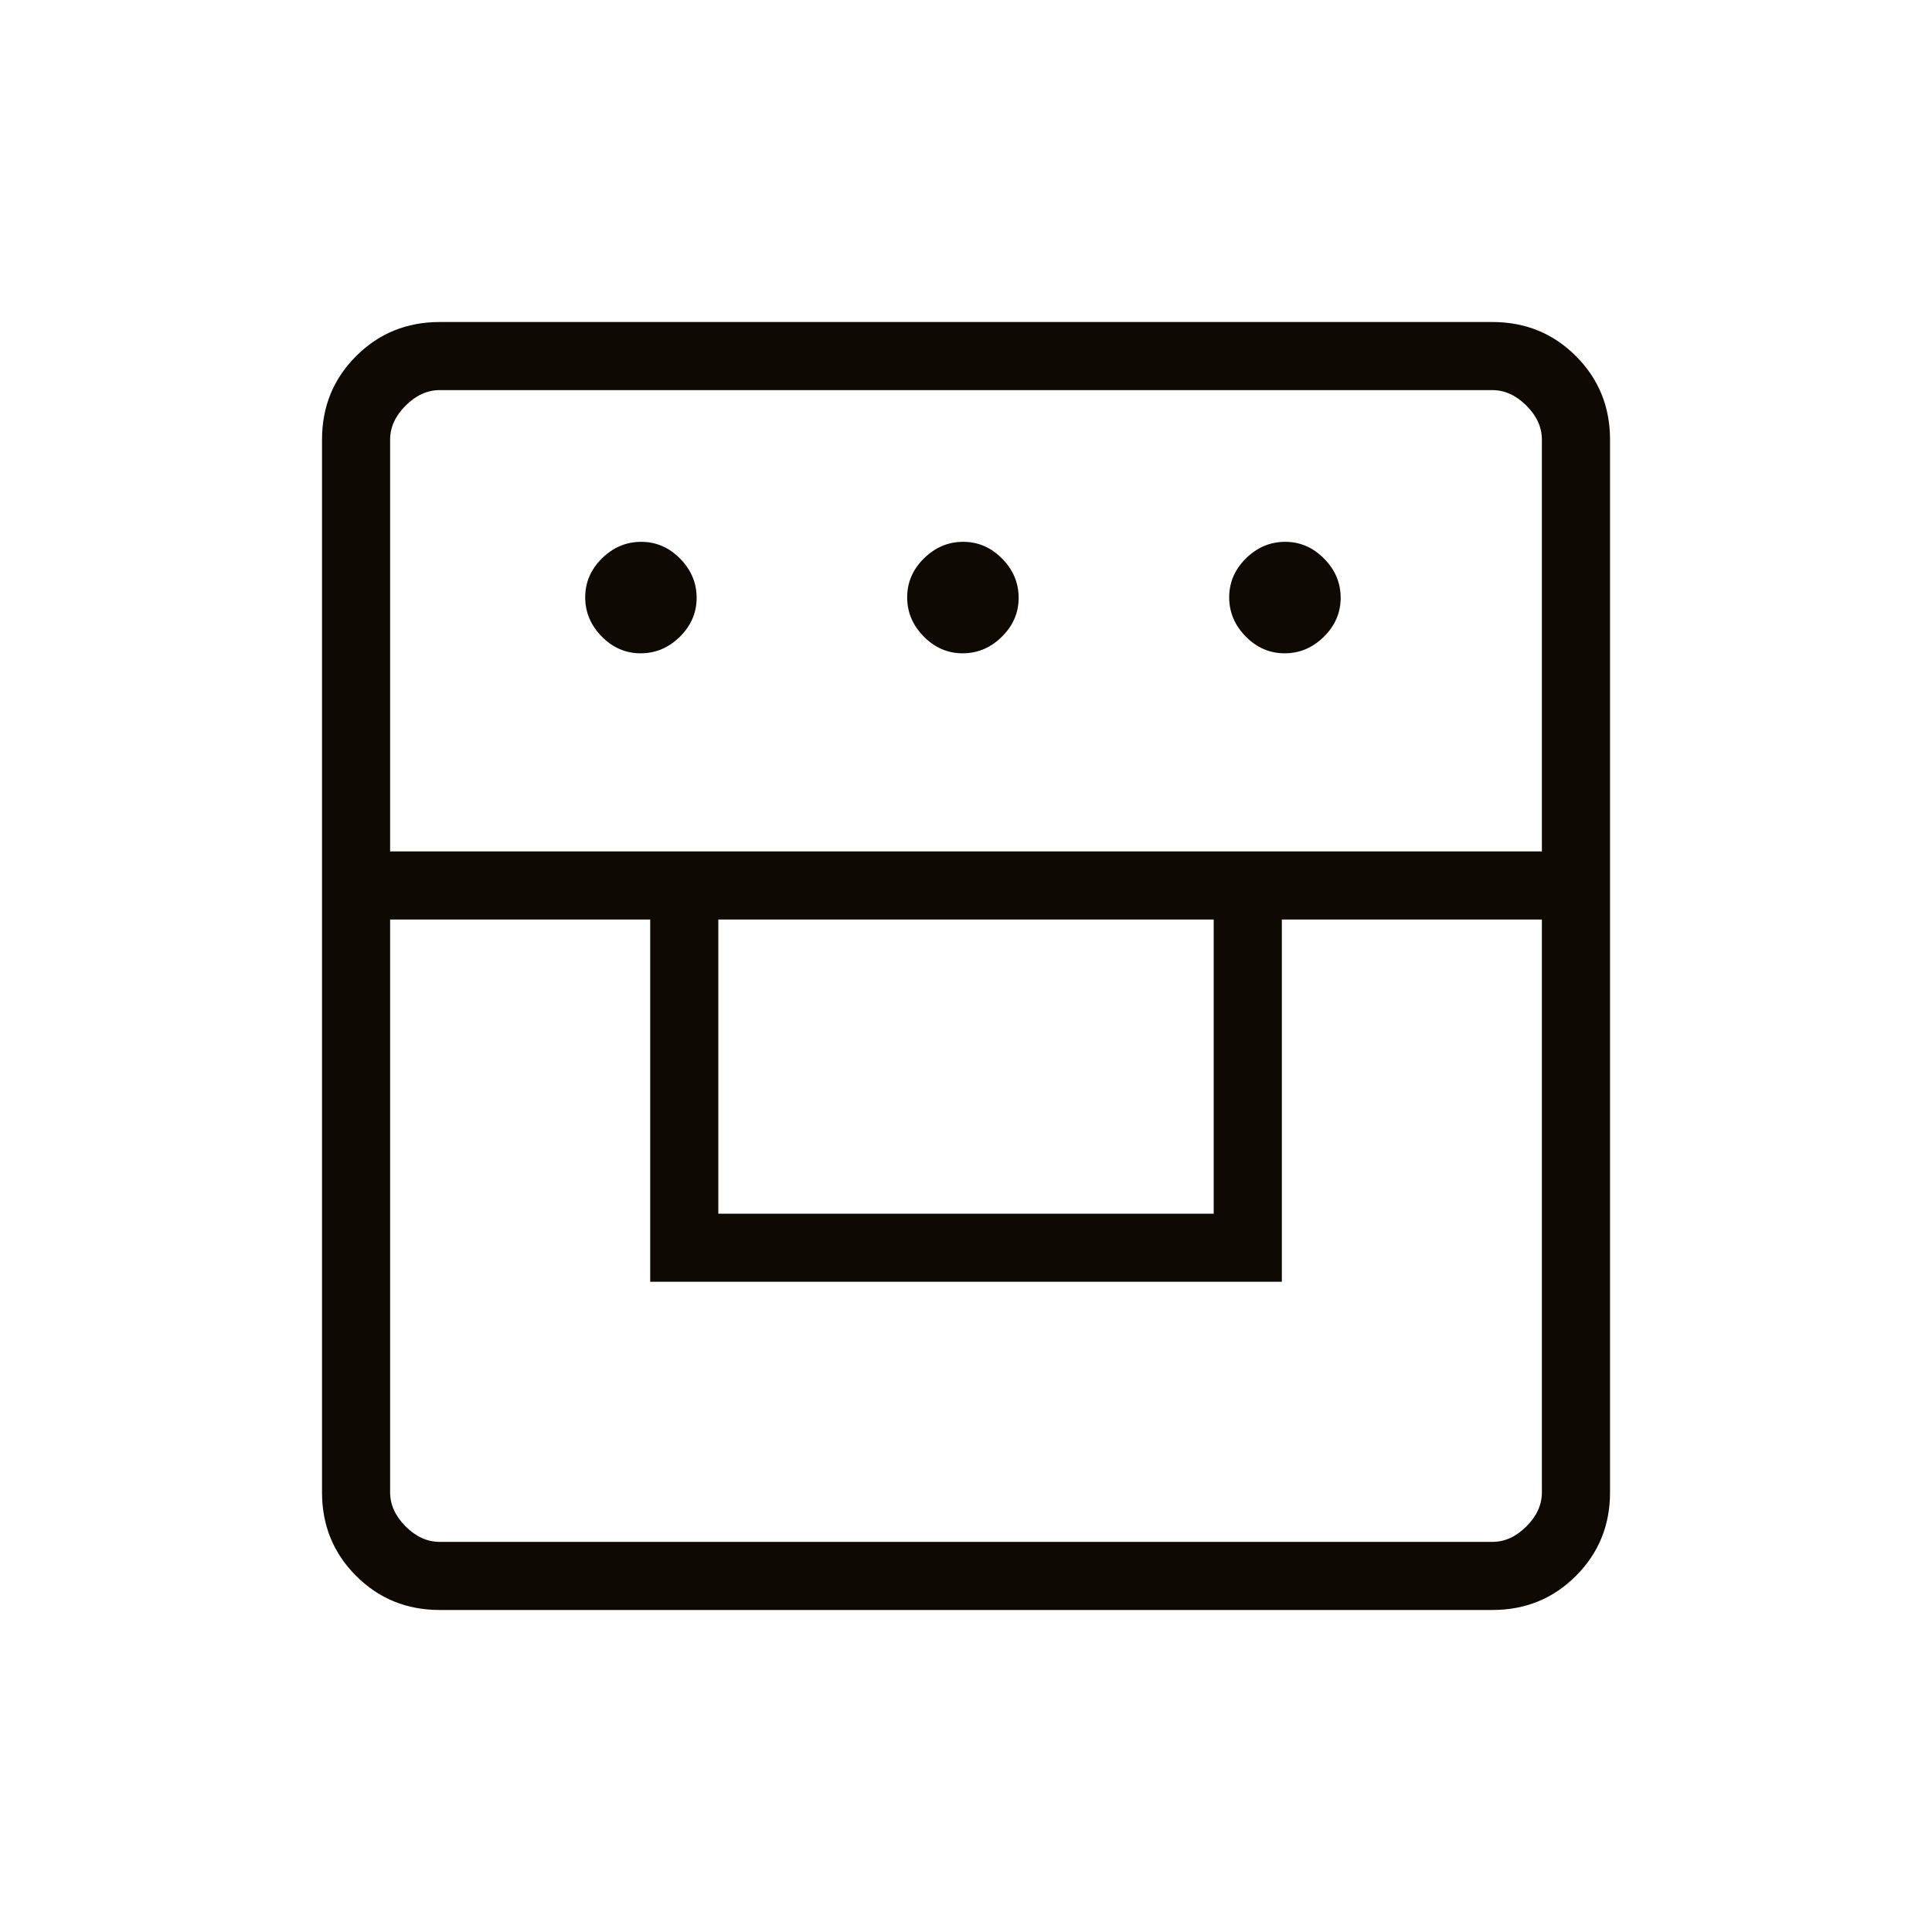 <svg width="40" height="40" viewBox="0 0 40 40" fill="none" xmlns="http://www.w3.org/2000/svg">
<mask id="mask0_490_15336" style="mask-type:alpha" maskUnits="userSpaceOnUse" x="0" y="0" width="40" height="40">
<rect width="40" height="40" fill="#D9D9D9"/>
</mask>
<g mask="url(#mask0_490_15336)">
<path d="M9.103 33.333C8.42 33.333 7.844 33.098 7.373 32.627C6.902 32.157 6.667 31.58 6.667 30.898V9.103C6.667 8.42 6.902 7.843 7.373 7.373C7.844 6.902 8.42 6.667 9.103 6.667H30.898C31.581 6.667 32.157 6.902 32.628 7.373C33.098 7.843 33.334 8.42 33.334 9.103V30.898C33.334 31.58 33.098 32.157 32.628 32.627C32.157 33.098 31.581 33.333 30.898 33.333H9.103ZM8.077 19.038V30.898C8.077 31.154 8.184 31.389 8.398 31.603C8.611 31.816 8.846 31.923 9.103 31.923H30.898C31.154 31.923 31.389 31.816 31.603 31.603C31.817 31.389 31.923 31.154 31.923 30.898V19.038H26.539V26.538H13.462V19.038H8.077ZM14.872 25.128H25.128V19.038H14.872V25.128ZM8.077 17.628H31.923V9.103C31.923 8.846 31.817 8.611 31.603 8.398C31.389 8.184 31.154 8.077 30.898 8.077H9.103C8.846 8.077 8.611 8.184 8.398 8.398C8.184 8.611 8.077 8.846 8.077 9.103V17.628ZM13.264 13.526C12.955 13.526 12.686 13.41 12.458 13.178C12.23 12.946 12.116 12.676 12.116 12.367C12.116 12.057 12.232 11.789 12.463 11.56C12.695 11.332 12.966 11.218 13.275 11.218C13.584 11.218 13.853 11.334 14.081 11.566C14.309 11.797 14.423 12.068 14.423 12.377C14.423 12.686 14.307 12.955 14.076 13.183C13.844 13.412 13.573 13.526 13.264 13.526ZM19.931 13.526C19.622 13.526 19.353 13.41 19.125 13.178C18.896 12.946 18.782 12.676 18.782 12.367C18.782 12.057 18.898 11.789 19.13 11.56C19.362 11.332 19.632 11.218 19.942 11.218C20.251 11.218 20.519 11.334 20.748 11.566C20.976 11.797 21.09 12.068 21.09 12.377C21.09 12.686 20.974 12.955 20.742 13.183C20.511 13.412 20.24 13.526 19.931 13.526ZM26.598 13.526C26.288 13.526 26.02 13.41 25.791 13.178C25.563 12.946 25.449 12.676 25.449 12.367C25.449 12.057 25.565 11.789 25.797 11.56C26.029 11.332 26.299 11.218 26.608 11.218C26.917 11.218 27.186 11.334 27.414 11.566C27.643 11.797 27.757 12.068 27.757 12.377C27.757 12.686 27.641 12.955 27.409 13.183C27.177 13.412 26.907 13.526 26.598 13.526Z" fill="#0F0903"/>
</g>
</svg>
